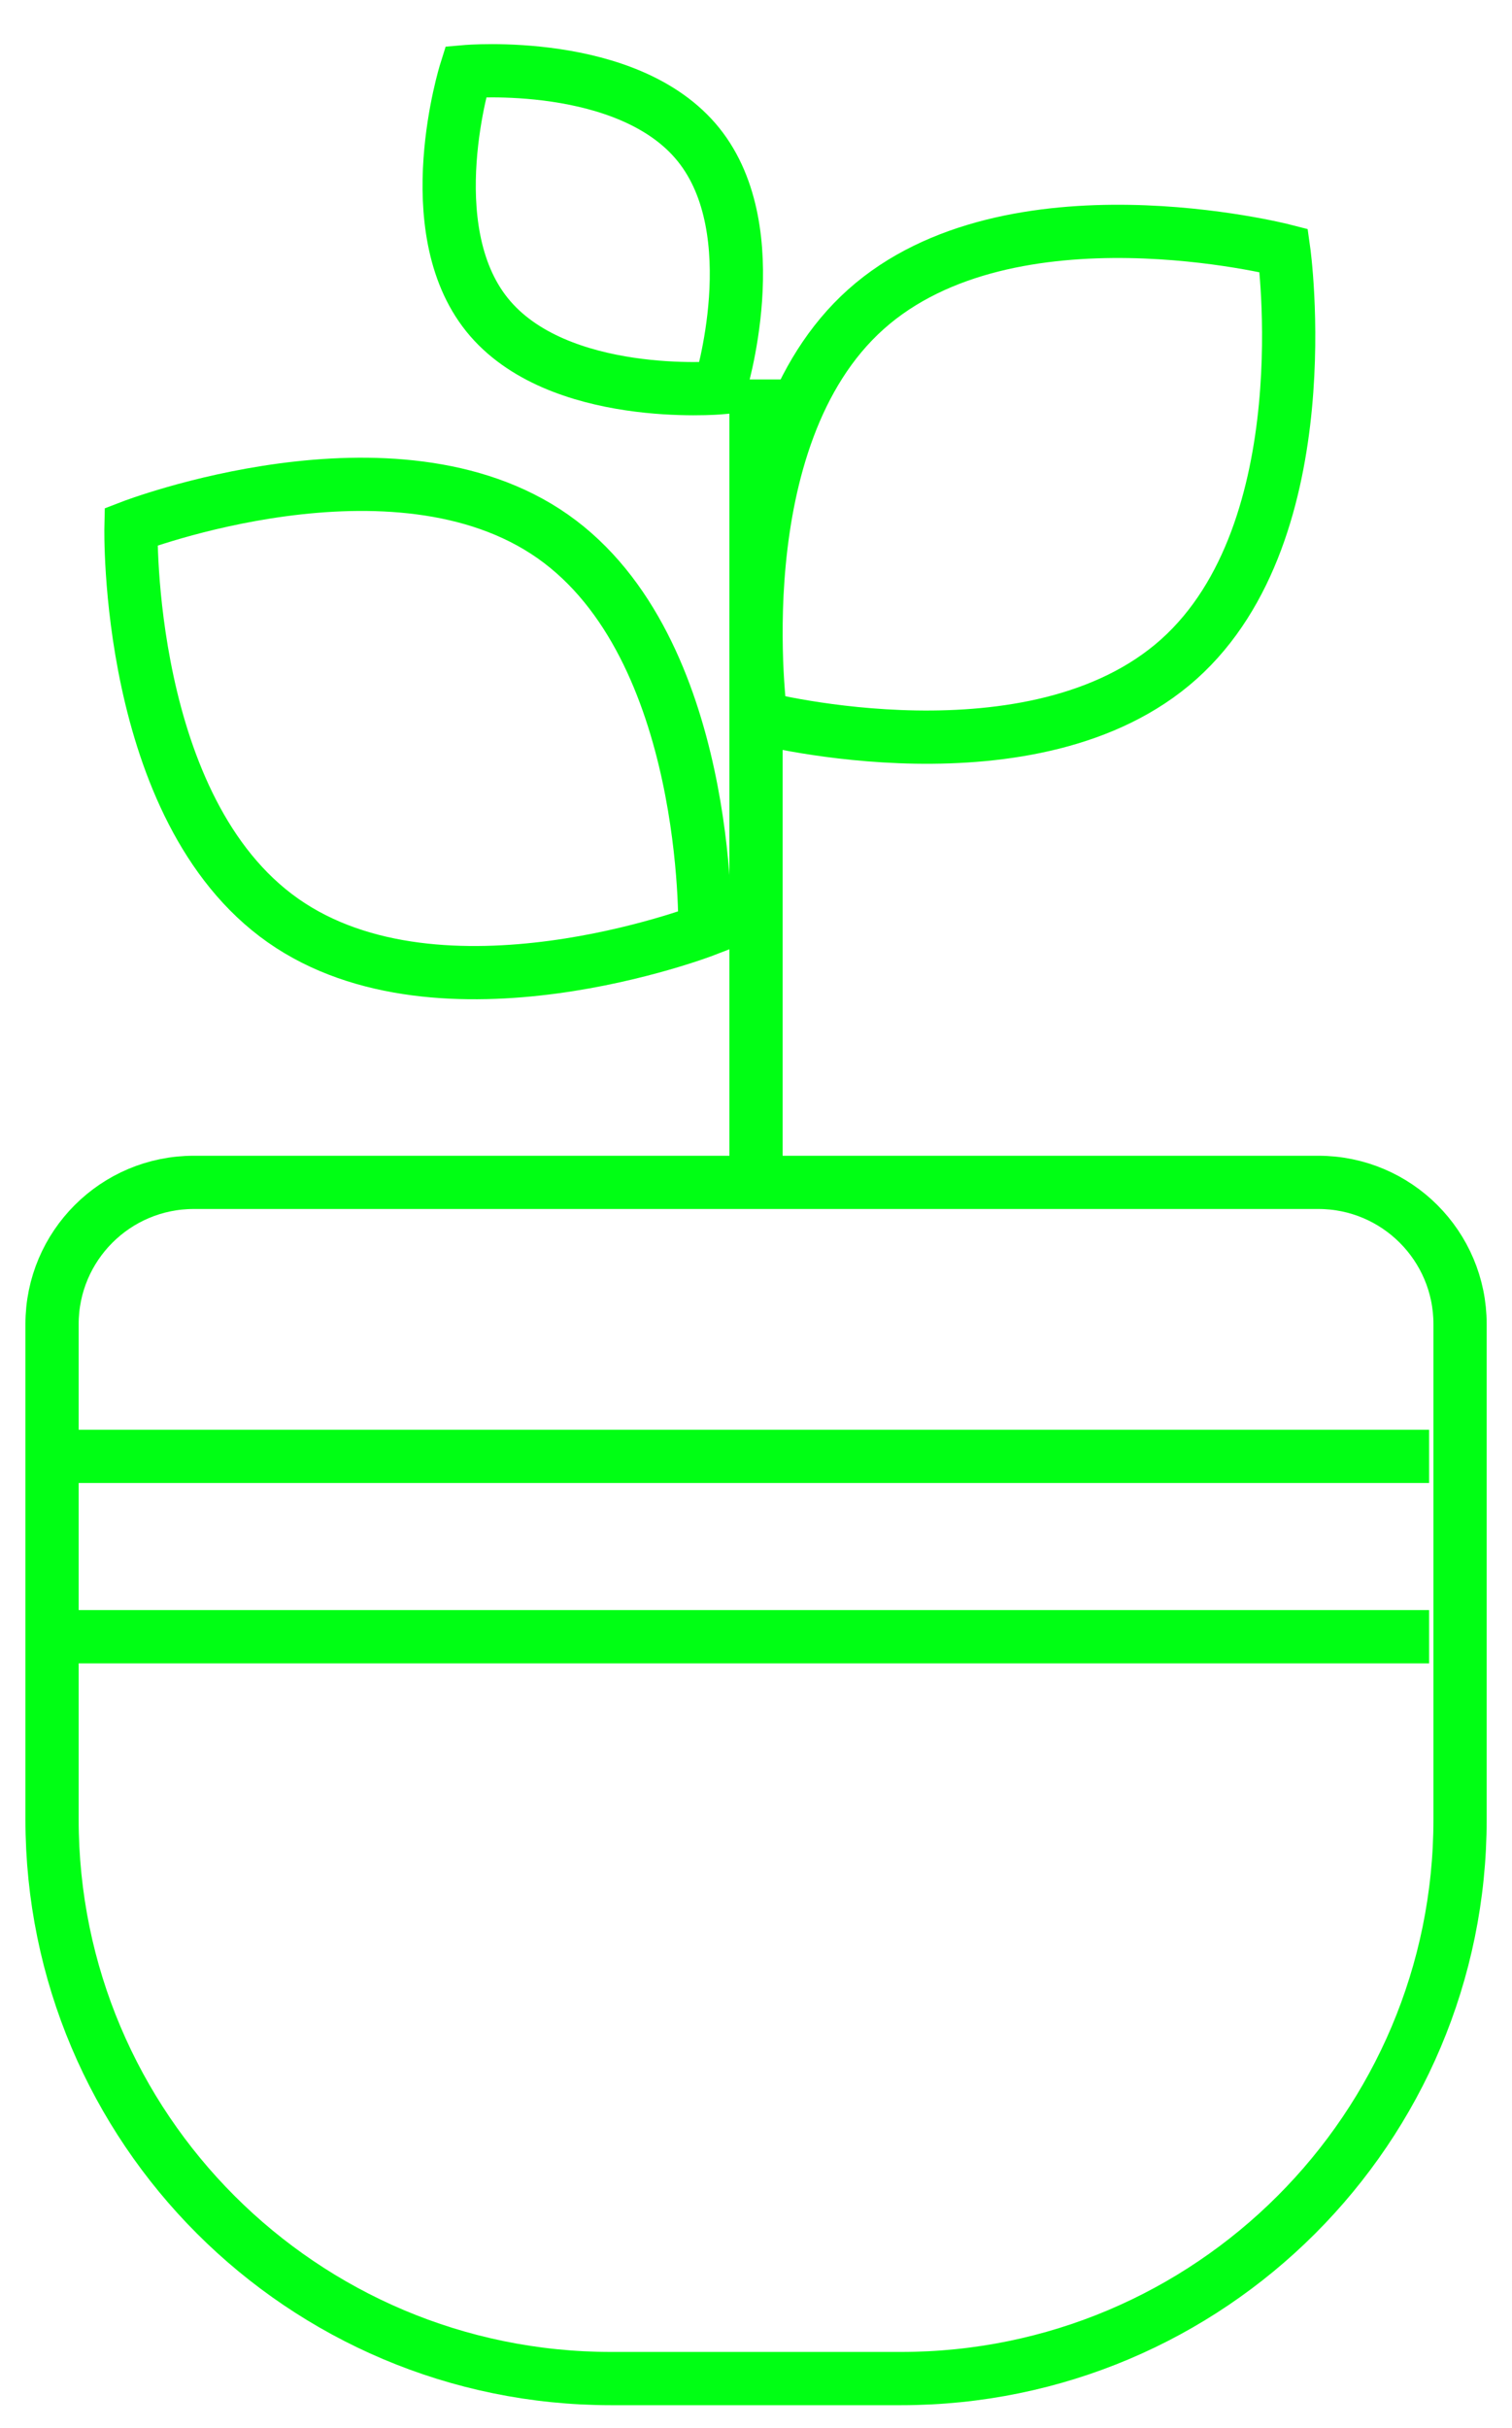 <svg width="71" height="114" viewBox="0 0 71 114" fill="none" xmlns="http://www.w3.org/2000/svg">
<path d="M42.305 111.677H28.698C14.197 111.677 2.444 99.921 2.444 85.424V62.17C2.444 58.494 5.424 55.514 9.1 55.514H61.906C65.582 55.514 68.561 58.494 68.561 62.17V85.424C68.561 99.924 56.806 111.677 42.308 111.677H42.305Z" stroke="#00FF14" stroke-width="2.5" stroke-miterlimit="10"/>
<path d="M35.501 55.514V17.816" stroke="#00FF14" stroke-width="2.5" stroke-miterlimit="10"/>
<path d="M25.961 25.188C33.403 30.419 33.098 43.675 33.098 43.675C33.098 43.675 20.73 48.447 13.288 43.219C5.846 37.987 6.151 24.732 6.151 24.732C6.151 24.732 18.52 19.959 25.961 25.188Z" stroke="#00FF14" stroke-width="2.5" stroke-miterlimit="10"/>
<path d="M55.354 30.951C48.572 37.013 35.731 33.715 35.731 33.715C35.731 33.715 33.882 20.586 40.66 14.523C47.442 8.461 60.283 11.759 60.283 11.759C60.283 11.759 62.132 24.888 55.354 30.951Z" stroke="#00FF14" stroke-width="2.5" stroke-miterlimit="10"/>
<path d="M32.802 6.793C36.097 10.892 33.803 18.208 33.803 18.208C33.803 18.208 26.166 18.879 22.87 14.778C19.574 10.679 21.869 3.363 21.869 3.363C21.869 3.363 29.506 2.692 32.802 6.793Z" stroke="#00FF14" stroke-width="2.5" stroke-miterlimit="10"/>
<path d="M67.106 68.378H2.442" stroke="#00FF14" stroke-width="2.5" stroke-miterlimit="10"/>
<path d="M67.106 76.846H2.442" stroke="#00FF14" stroke-width="2.5" stroke-miterlimit="10"/>
</svg>
